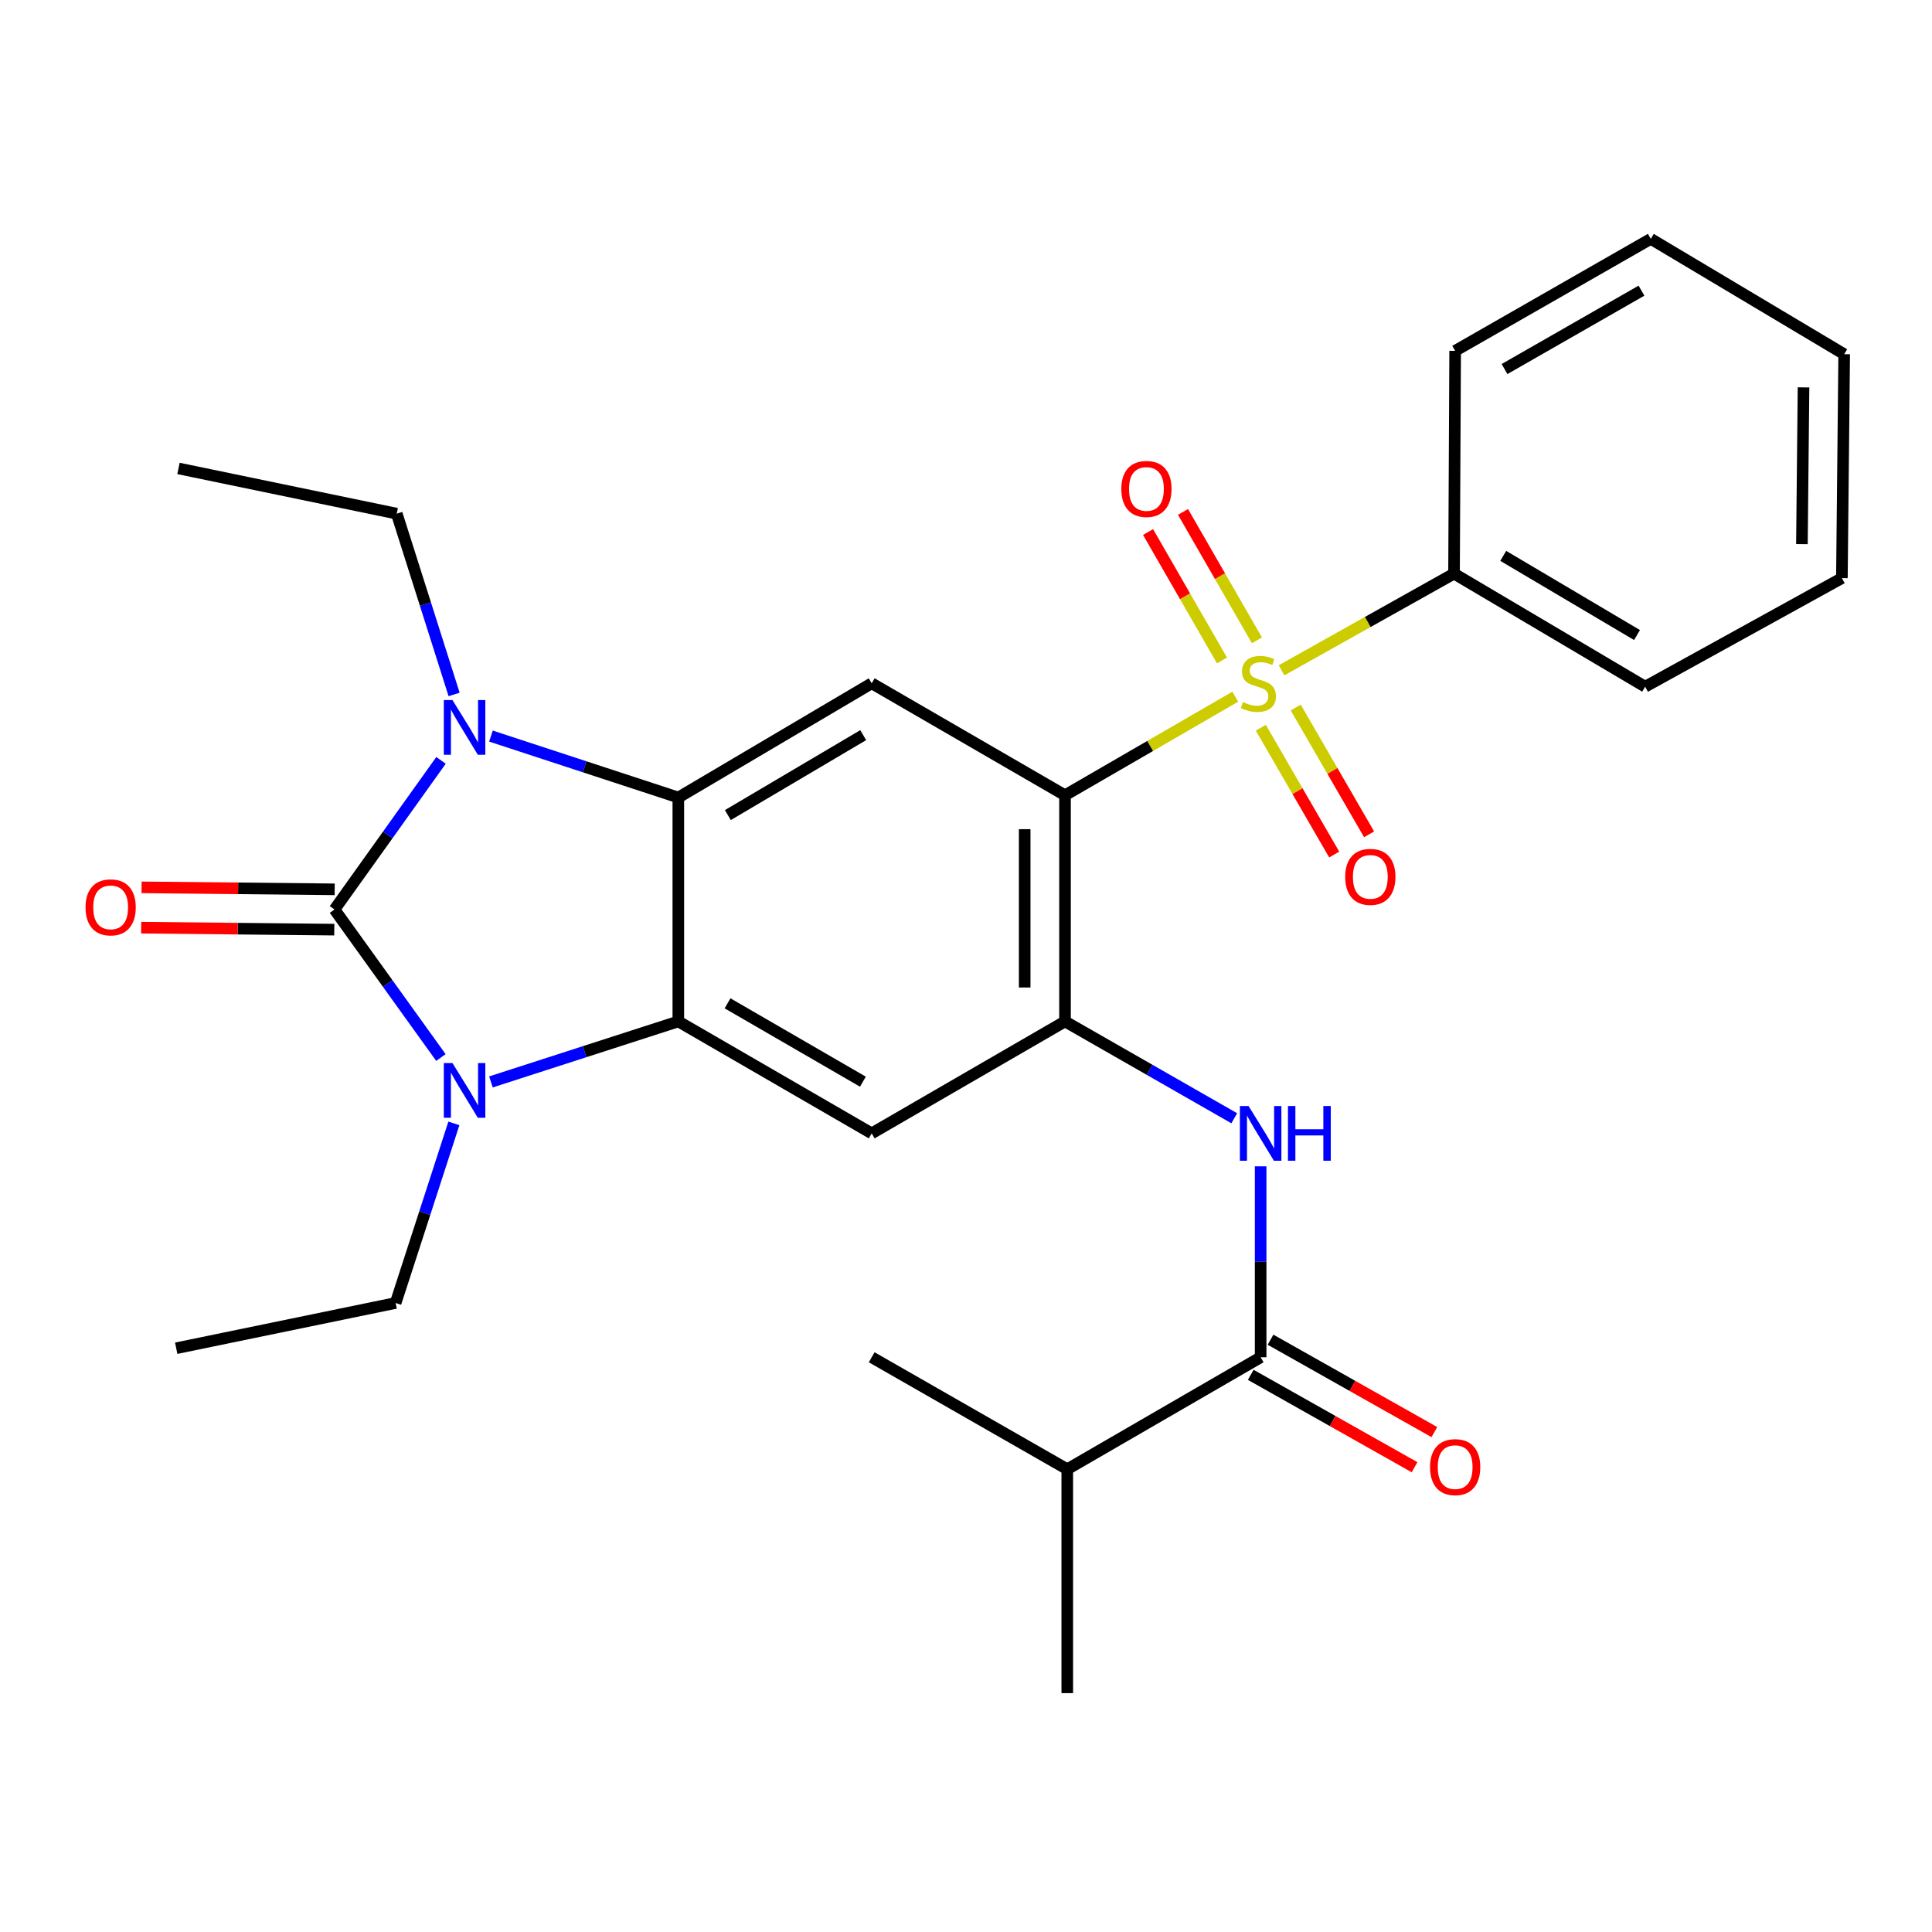 <?xml version='1.0' encoding='iso-8859-1'?>
<svg version='1.1' baseProfile='full'
              xmlns='http://www.w3.org/2000/svg'
                      xmlns:rdkit='http://www.rdkit.org/xml'
                      xmlns:xlink='http://www.w3.org/1999/xlink'
                  xml:space='preserve'
width='1000px' height='1000px' viewBox='0 0 1000 1000'>
<!-- END OF HEADER -->
<rect style='opacity:1.0;fill:#FFFFFF;stroke:none' width='1000' height='1000' x='0' y='0'> </rect>
<path class='bond-2' d='M 173.129,470.746 L 200.669,509.056' style='fill:none;fill-rule:evenodd;stroke:#000000;stroke-width:6px;stroke-linecap:butt;stroke-linejoin:miter;stroke-opacity:1' />
<path class='bond-2' d='M 200.669,509.056 L 228.209,547.367' style='fill:none;fill-rule:evenodd;stroke:#0000FF;stroke-width:6px;stroke-linecap:butt;stroke-linejoin:miter;stroke-opacity:1' />
<path class='bond-3' d='M 173.129,470.746 L 200.702,432.157' style='fill:none;fill-rule:evenodd;stroke:#000000;stroke-width:6px;stroke-linecap:butt;stroke-linejoin:miter;stroke-opacity:1' />
<path class='bond-3' d='M 200.702,432.157 L 228.275,393.568' style='fill:none;fill-rule:evenodd;stroke:#0000FF;stroke-width:6px;stroke-linecap:butt;stroke-linejoin:miter;stroke-opacity:1' />
<path class='bond-13' d='M 173.235,460.311 L 123.255,459.8' style='fill:none;fill-rule:evenodd;stroke:#000000;stroke-width:6px;stroke-linecap:butt;stroke-linejoin:miter;stroke-opacity:1' />
<path class='bond-13' d='M 123.255,459.8 L 73.274,459.29' style='fill:none;fill-rule:evenodd;stroke:#FF0000;stroke-width:6px;stroke-linecap:butt;stroke-linejoin:miter;stroke-opacity:1' />
<path class='bond-13' d='M 173.022,481.181 L 123.042,480.67' style='fill:none;fill-rule:evenodd;stroke:#000000;stroke-width:6px;stroke-linecap:butt;stroke-linejoin:miter;stroke-opacity:1' />
<path class='bond-13' d='M 123.042,480.67 L 73.061,480.16' style='fill:none;fill-rule:evenodd;stroke:#FF0000;stroke-width:6px;stroke-linecap:butt;stroke-linejoin:miter;stroke-opacity:1' />
<path class='bond-0' d='M 639.374,360.601 L 595.309,386.112' style='fill:none;fill-rule:evenodd;stroke:#CCCC00;stroke-width:6px;stroke-linecap:butt;stroke-linejoin:miter;stroke-opacity:1' />
<path class='bond-0' d='M 595.309,386.112 L 551.245,411.622' style='fill:none;fill-rule:evenodd;stroke:#000000;stroke-width:6px;stroke-linecap:butt;stroke-linejoin:miter;stroke-opacity:1' />
<path class='bond-11' d='M 652.596,376.668 L 671.588,409.489' style='fill:none;fill-rule:evenodd;stroke:#CCCC00;stroke-width:6px;stroke-linecap:butt;stroke-linejoin:miter;stroke-opacity:1' />
<path class='bond-11' d='M 671.588,409.489 L 690.58,442.31' style='fill:none;fill-rule:evenodd;stroke:#FF0000;stroke-width:6px;stroke-linecap:butt;stroke-linejoin:miter;stroke-opacity:1' />
<path class='bond-11' d='M 670.661,366.215 L 689.653,399.036' style='fill:none;fill-rule:evenodd;stroke:#CCCC00;stroke-width:6px;stroke-linecap:butt;stroke-linejoin:miter;stroke-opacity:1' />
<path class='bond-11' d='M 689.653,399.036 L 708.645,431.857' style='fill:none;fill-rule:evenodd;stroke:#FF0000;stroke-width:6px;stroke-linecap:butt;stroke-linejoin:miter;stroke-opacity:1' />
<path class='bond-12' d='M 650.589,331.44 L 631.456,298.204' style='fill:none;fill-rule:evenodd;stroke:#CCCC00;stroke-width:6px;stroke-linecap:butt;stroke-linejoin:miter;stroke-opacity:1' />
<path class='bond-12' d='M 631.456,298.204 L 612.323,264.968' style='fill:none;fill-rule:evenodd;stroke:#FF0000;stroke-width:6px;stroke-linecap:butt;stroke-linejoin:miter;stroke-opacity:1' />
<path class='bond-12' d='M 632.501,341.852 L 613.368,308.616' style='fill:none;fill-rule:evenodd;stroke:#CCCC00;stroke-width:6px;stroke-linecap:butt;stroke-linejoin:miter;stroke-opacity:1' />
<path class='bond-12' d='M 613.368,308.616 L 594.235,275.381' style='fill:none;fill-rule:evenodd;stroke:#FF0000;stroke-width:6px;stroke-linecap:butt;stroke-linejoin:miter;stroke-opacity:1' />
<path class='bond-14' d='M 663.328,346.952 L 707.966,321.926' style='fill:none;fill-rule:evenodd;stroke:#CCCC00;stroke-width:6px;stroke-linecap:butt;stroke-linejoin:miter;stroke-opacity:1' />
<path class='bond-14' d='M 707.966,321.926 L 752.605,296.9' style='fill:none;fill-rule:evenodd;stroke:#000000;stroke-width:6px;stroke-linecap:butt;stroke-linejoin:miter;stroke-opacity:1' />
<path class='bond-1' d='M 551.245,411.622 L 451.191,353.67' style='fill:none;fill-rule:evenodd;stroke:#000000;stroke-width:6px;stroke-linecap:butt;stroke-linejoin:miter;stroke-opacity:1' />
<path class='bond-29' d='M 551.245,411.622 L 551.245,528.686' style='fill:none;fill-rule:evenodd;stroke:#000000;stroke-width:6px;stroke-linecap:butt;stroke-linejoin:miter;stroke-opacity:1' />
<path class='bond-29' d='M 530.374,429.182 L 530.374,511.127' style='fill:none;fill-rule:evenodd;stroke:#000000;stroke-width:6px;stroke-linecap:butt;stroke-linejoin:miter;stroke-opacity:1' />
<path class='bond-5' d='M 254.108,560.004 L 302.605,544.345' style='fill:none;fill-rule:evenodd;stroke:#0000FF;stroke-width:6px;stroke-linecap:butt;stroke-linejoin:miter;stroke-opacity:1' />
<path class='bond-5' d='M 302.605,544.345 L 351.102,528.686' style='fill:none;fill-rule:evenodd;stroke:#000000;stroke-width:6px;stroke-linecap:butt;stroke-linejoin:miter;stroke-opacity:1' />
<path class='bond-18' d='M 234.93,581.462 L 219.851,627.944' style='fill:none;fill-rule:evenodd;stroke:#0000FF;stroke-width:6px;stroke-linecap:butt;stroke-linejoin:miter;stroke-opacity:1' />
<path class='bond-18' d='M 219.851,627.944 L 204.772,674.425' style='fill:none;fill-rule:evenodd;stroke:#000000;stroke-width:6px;stroke-linecap:butt;stroke-linejoin:miter;stroke-opacity:1' />
<path class='bond-4' d='M 254.113,380.989 L 302.607,396.891' style='fill:none;fill-rule:evenodd;stroke:#0000FF;stroke-width:6px;stroke-linecap:butt;stroke-linejoin:miter;stroke-opacity:1' />
<path class='bond-4' d='M 302.607,396.891 L 351.102,412.793' style='fill:none;fill-rule:evenodd;stroke:#000000;stroke-width:6px;stroke-linecap:butt;stroke-linejoin:miter;stroke-opacity:1' />
<path class='bond-17' d='M 235.047,359.45 L 220.199,312.661' style='fill:none;fill-rule:evenodd;stroke:#0000FF;stroke-width:6px;stroke-linecap:butt;stroke-linejoin:miter;stroke-opacity:1' />
<path class='bond-17' d='M 220.199,312.661 L 205.352,265.872' style='fill:none;fill-rule:evenodd;stroke:#000000;stroke-width:6px;stroke-linecap:butt;stroke-linejoin:miter;stroke-opacity:1' />
<path class='bond-7' d='M 351.102,412.793 L 451.191,353.67' style='fill:none;fill-rule:evenodd;stroke:#000000;stroke-width:6px;stroke-linecap:butt;stroke-linejoin:miter;stroke-opacity:1' />
<path class='bond-7' d='M 376.73,421.895 L 446.793,380.509' style='fill:none;fill-rule:evenodd;stroke:#000000;stroke-width:6px;stroke-linecap:butt;stroke-linejoin:miter;stroke-opacity:1' />
<path class='bond-28' d='M 351.102,412.793 L 351.102,528.686' style='fill:none;fill-rule:evenodd;stroke:#000000;stroke-width:6px;stroke-linecap:butt;stroke-linejoin:miter;stroke-opacity:1' />
<path class='bond-8' d='M 351.102,528.686 L 451.191,586.627' style='fill:none;fill-rule:evenodd;stroke:#000000;stroke-width:6px;stroke-linecap:butt;stroke-linejoin:miter;stroke-opacity:1' />
<path class='bond-8' d='M 376.572,519.314 L 446.634,559.873' style='fill:none;fill-rule:evenodd;stroke:#000000;stroke-width:6px;stroke-linecap:butt;stroke-linejoin:miter;stroke-opacity:1' />
<path class='bond-6' d='M 551.245,528.686 L 451.191,586.627' style='fill:none;fill-rule:evenodd;stroke:#000000;stroke-width:6px;stroke-linecap:butt;stroke-linejoin:miter;stroke-opacity:1' />
<path class='bond-9' d='M 551.245,528.686 L 595.047,553.749' style='fill:none;fill-rule:evenodd;stroke:#000000;stroke-width:6px;stroke-linecap:butt;stroke-linejoin:miter;stroke-opacity:1' />
<path class='bond-9' d='M 595.047,553.749 L 638.848,578.813' style='fill:none;fill-rule:evenodd;stroke:#0000FF;stroke-width:6px;stroke-linecap:butt;stroke-linejoin:miter;stroke-opacity:1' />
<path class='bond-10' d='M 652.505,603.684 L 652.505,653.102' style='fill:none;fill-rule:evenodd;stroke:#0000FF;stroke-width:6px;stroke-linecap:butt;stroke-linejoin:miter;stroke-opacity:1' />
<path class='bond-10' d='M 652.505,653.102 L 652.505,702.52' style='fill:none;fill-rule:evenodd;stroke:#000000;stroke-width:6px;stroke-linecap:butt;stroke-linejoin:miter;stroke-opacity:1' />
<path class='bond-15' d='M 647.379,711.61 L 689.774,735.519' style='fill:none;fill-rule:evenodd;stroke:#000000;stroke-width:6px;stroke-linecap:butt;stroke-linejoin:miter;stroke-opacity:1' />
<path class='bond-15' d='M 689.774,735.519 L 732.169,759.429' style='fill:none;fill-rule:evenodd;stroke:#FF0000;stroke-width:6px;stroke-linecap:butt;stroke-linejoin:miter;stroke-opacity:1' />
<path class='bond-15' d='M 657.631,693.43 L 700.026,717.34' style='fill:none;fill-rule:evenodd;stroke:#000000;stroke-width:6px;stroke-linecap:butt;stroke-linejoin:miter;stroke-opacity:1' />
<path class='bond-15' d='M 700.026,717.34 L 742.422,741.25' style='fill:none;fill-rule:evenodd;stroke:#FF0000;stroke-width:6px;stroke-linecap:butt;stroke-linejoin:miter;stroke-opacity:1' />
<path class='bond-16' d='M 652.505,702.52 L 552.416,760.472' style='fill:none;fill-rule:evenodd;stroke:#000000;stroke-width:6px;stroke-linecap:butt;stroke-linejoin:miter;stroke-opacity:1' />
<path class='bond-19' d='M 752.605,296.9 L 851.523,355.432' style='fill:none;fill-rule:evenodd;stroke:#000000;stroke-width:6px;stroke-linecap:butt;stroke-linejoin:miter;stroke-opacity:1' />
<path class='bond-19' d='M 778.072,287.718 L 847.314,328.69' style='fill:none;fill-rule:evenodd;stroke:#000000;stroke-width:6px;stroke-linecap:butt;stroke-linejoin:miter;stroke-opacity:1' />
<path class='bond-20' d='M 752.605,296.9 L 753.185,181.599' style='fill:none;fill-rule:evenodd;stroke:#000000;stroke-width:6px;stroke-linecap:butt;stroke-linejoin:miter;stroke-opacity:1' />
<path class='bond-21' d='M 552.416,760.472 L 451.191,702.52' style='fill:none;fill-rule:evenodd;stroke:#000000;stroke-width:6px;stroke-linecap:butt;stroke-linejoin:miter;stroke-opacity:1' />
<path class='bond-22' d='M 552.416,760.472 L 552.416,876.365' style='fill:none;fill-rule:evenodd;stroke:#000000;stroke-width:6px;stroke-linecap:butt;stroke-linejoin:miter;stroke-opacity:1' />
<path class='bond-24' d='M 205.352,265.872 L 92.381,242.461' style='fill:none;fill-rule:evenodd;stroke:#000000;stroke-width:6px;stroke-linecap:butt;stroke-linejoin:miter;stroke-opacity:1' />
<path class='bond-23' d='M 204.772,674.425 L 91.21,697.847' style='fill:none;fill-rule:evenodd;stroke:#000000;stroke-width:6px;stroke-linecap:butt;stroke-linejoin:miter;stroke-opacity:1' />
<path class='bond-26' d='M 851.523,355.432 L 953.363,299.231' style='fill:none;fill-rule:evenodd;stroke:#000000;stroke-width:6px;stroke-linecap:butt;stroke-linejoin:miter;stroke-opacity:1' />
<path class='bond-25' d='M 753.185,181.599 L 854.445,123.635' style='fill:none;fill-rule:evenodd;stroke:#000000;stroke-width:6px;stroke-linecap:butt;stroke-linejoin:miter;stroke-opacity:1' />
<path class='bond-25' d='M 778.743,191.018 L 849.625,150.443' style='fill:none;fill-rule:evenodd;stroke:#000000;stroke-width:6px;stroke-linecap:butt;stroke-linejoin:miter;stroke-opacity:1' />
<path class='bond-27' d='M 854.445,123.635 L 954.545,183.338' style='fill:none;fill-rule:evenodd;stroke:#000000;stroke-width:6px;stroke-linecap:butt;stroke-linejoin:miter;stroke-opacity:1' />
<path class='bond-30' d='M 953.363,299.231 L 954.545,183.338' style='fill:none;fill-rule:evenodd;stroke:#000000;stroke-width:6px;stroke-linecap:butt;stroke-linejoin:miter;stroke-opacity:1' />
<path class='bond-30' d='M 932.67,281.634 L 933.498,200.509' style='fill:none;fill-rule:evenodd;stroke:#000000;stroke-width:6px;stroke-linecap:butt;stroke-linejoin:miter;stroke-opacity:1' />
<path  class='atom-1' d='M 643.345 363.39
Q 643.665 363.51, 644.985 364.07
Q 646.305 364.63, 647.745 364.99
Q 649.225 365.31, 650.665 365.31
Q 653.345 365.31, 654.905 364.03
Q 656.465 362.71, 656.465 360.43
Q 656.465 358.87, 655.665 357.91
Q 654.905 356.95, 653.705 356.43
Q 652.505 355.91, 650.505 355.31
Q 647.985 354.55, 646.465 353.83
Q 644.985 353.11, 643.905 351.59
Q 642.865 350.07, 642.865 347.51
Q 642.865 343.95, 645.265 341.75
Q 647.705 339.55, 652.505 339.55
Q 655.785 339.55, 659.505 341.11
L 658.585 344.19
Q 655.185 342.79, 652.625 342.79
Q 649.865 342.79, 648.345 343.95
Q 646.825 345.07, 646.865 347.03
Q 646.865 348.55, 647.625 349.47
Q 648.425 350.39, 649.545 350.91
Q 650.705 351.43, 652.625 352.03
Q 655.185 352.83, 656.705 353.63
Q 658.225 354.43, 659.305 356.07
Q 660.425 357.67, 660.425 360.43
Q 660.425 364.35, 657.785 366.47
Q 655.185 368.55, 650.825 368.55
Q 648.305 368.55, 646.385 367.99
Q 644.505 367.47, 642.265 366.55
L 643.345 363.39
' fill='#CCCC00'/>
<path  class='atom-3' d='M 234.202 550.251
L 243.482 565.251
Q 244.402 566.731, 245.882 569.411
Q 247.362 572.091, 247.442 572.251
L 247.442 550.251
L 251.202 550.251
L 251.202 578.571
L 247.322 578.571
L 237.362 562.171
Q 236.202 560.251, 234.962 558.051
Q 233.762 555.851, 233.402 555.171
L 233.402 578.571
L 229.722 578.571
L 229.722 550.251
L 234.202 550.251
' fill='#0000FF'/>
<path  class='atom-4' d='M 234.202 362.352
L 243.482 377.352
Q 244.402 378.832, 245.882 381.512
Q 247.362 384.192, 247.442 384.352
L 247.442 362.352
L 251.202 362.352
L 251.202 390.672
L 247.322 390.672
L 237.362 374.272
Q 236.202 372.352, 234.962 370.152
Q 233.762 367.952, 233.402 367.272
L 233.402 390.672
L 229.722 390.672
L 229.722 362.352
L 234.202 362.352
' fill='#0000FF'/>
<path  class='atom-10' d='M 646.245 572.467
L 655.525 587.467
Q 656.445 588.947, 657.925 591.627
Q 659.405 594.307, 659.485 594.467
L 659.485 572.467
L 663.245 572.467
L 663.245 600.787
L 659.365 600.787
L 649.405 584.387
Q 648.245 582.467, 647.005 580.267
Q 645.805 578.067, 645.445 577.387
L 645.445 600.787
L 641.765 600.787
L 641.765 572.467
L 646.245 572.467
' fill='#0000FF'/>
<path  class='atom-10' d='M 666.645 572.467
L 670.485 572.467
L 670.485 584.507
L 684.965 584.507
L 684.965 572.467
L 688.805 572.467
L 688.805 600.787
L 684.965 600.787
L 684.965 587.707
L 670.485 587.707
L 670.485 600.787
L 666.645 600.787
L 666.645 572.467
' fill='#0000FF'/>
<path  class='atom-12' d='M 696.274 453.862
Q 696.274 447.062, 699.634 443.262
Q 702.994 439.462, 709.274 439.462
Q 715.554 439.462, 718.914 443.262
Q 722.274 447.062, 722.274 453.862
Q 722.274 460.742, 718.874 464.662
Q 715.474 468.542, 709.274 468.542
Q 703.034 468.542, 699.634 464.662
Q 696.274 460.782, 696.274 453.862
M 709.274 465.342
Q 713.594 465.342, 715.914 462.462
Q 718.274 459.542, 718.274 453.862
Q 718.274 448.302, 715.914 445.502
Q 713.594 442.662, 709.274 442.662
Q 704.954 442.662, 702.594 445.462
Q 700.274 448.262, 700.274 453.862
Q 700.274 459.582, 702.594 462.462
Q 704.954 465.342, 709.274 465.342
' fill='#FF0000'/>
<path  class='atom-13' d='M 580.393 253.081
Q 580.393 246.281, 583.753 242.481
Q 587.113 238.681, 593.393 238.681
Q 599.673 238.681, 603.033 242.481
Q 606.393 246.281, 606.393 253.081
Q 606.393 259.961, 602.993 263.881
Q 599.593 267.761, 593.393 267.761
Q 587.153 267.761, 583.753 263.881
Q 580.393 260.001, 580.393 253.081
M 593.393 264.561
Q 597.713 264.561, 600.033 261.681
Q 602.393 258.761, 602.393 253.081
Q 602.393 247.521, 600.033 244.721
Q 597.713 241.881, 593.393 241.881
Q 589.073 241.881, 586.713 244.681
Q 584.393 247.481, 584.393 253.081
Q 584.393 258.801, 586.713 261.681
Q 589.073 264.561, 593.393 264.561
' fill='#FF0000'/>
<path  class='atom-14' d='M 44.271 469.643
Q 44.271 462.843, 47.631 459.043
Q 50.991 455.243, 57.271 455.243
Q 63.551 455.243, 66.911 459.043
Q 70.271 462.843, 70.271 469.643
Q 70.271 476.523, 66.871 480.443
Q 63.471 484.323, 57.271 484.323
Q 51.031 484.323, 47.631 480.443
Q 44.271 476.563, 44.271 469.643
M 57.271 481.123
Q 61.591 481.123, 63.911 478.243
Q 66.271 475.323, 66.271 469.643
Q 66.271 464.083, 63.911 461.283
Q 61.591 458.443, 57.271 458.443
Q 52.951 458.443, 50.591 461.243
Q 48.271 464.043, 48.271 469.643
Q 48.271 475.363, 50.591 478.243
Q 52.951 481.123, 57.271 481.123
' fill='#FF0000'/>
<path  class='atom-16' d='M 740.185 759.381
Q 740.185 752.581, 743.545 748.781
Q 746.905 744.981, 753.185 744.981
Q 759.465 744.981, 762.825 748.781
Q 766.185 752.581, 766.185 759.381
Q 766.185 766.261, 762.785 770.181
Q 759.385 774.061, 753.185 774.061
Q 746.945 774.061, 743.545 770.181
Q 740.185 766.301, 740.185 759.381
M 753.185 770.861
Q 757.505 770.861, 759.825 767.981
Q 762.185 765.061, 762.185 759.381
Q 762.185 753.821, 759.825 751.021
Q 757.505 748.181, 753.185 748.181
Q 748.865 748.181, 746.505 750.981
Q 744.185 753.781, 744.185 759.381
Q 744.185 765.101, 746.505 767.981
Q 748.865 770.861, 753.185 770.861
' fill='#FF0000'/>
</svg>
